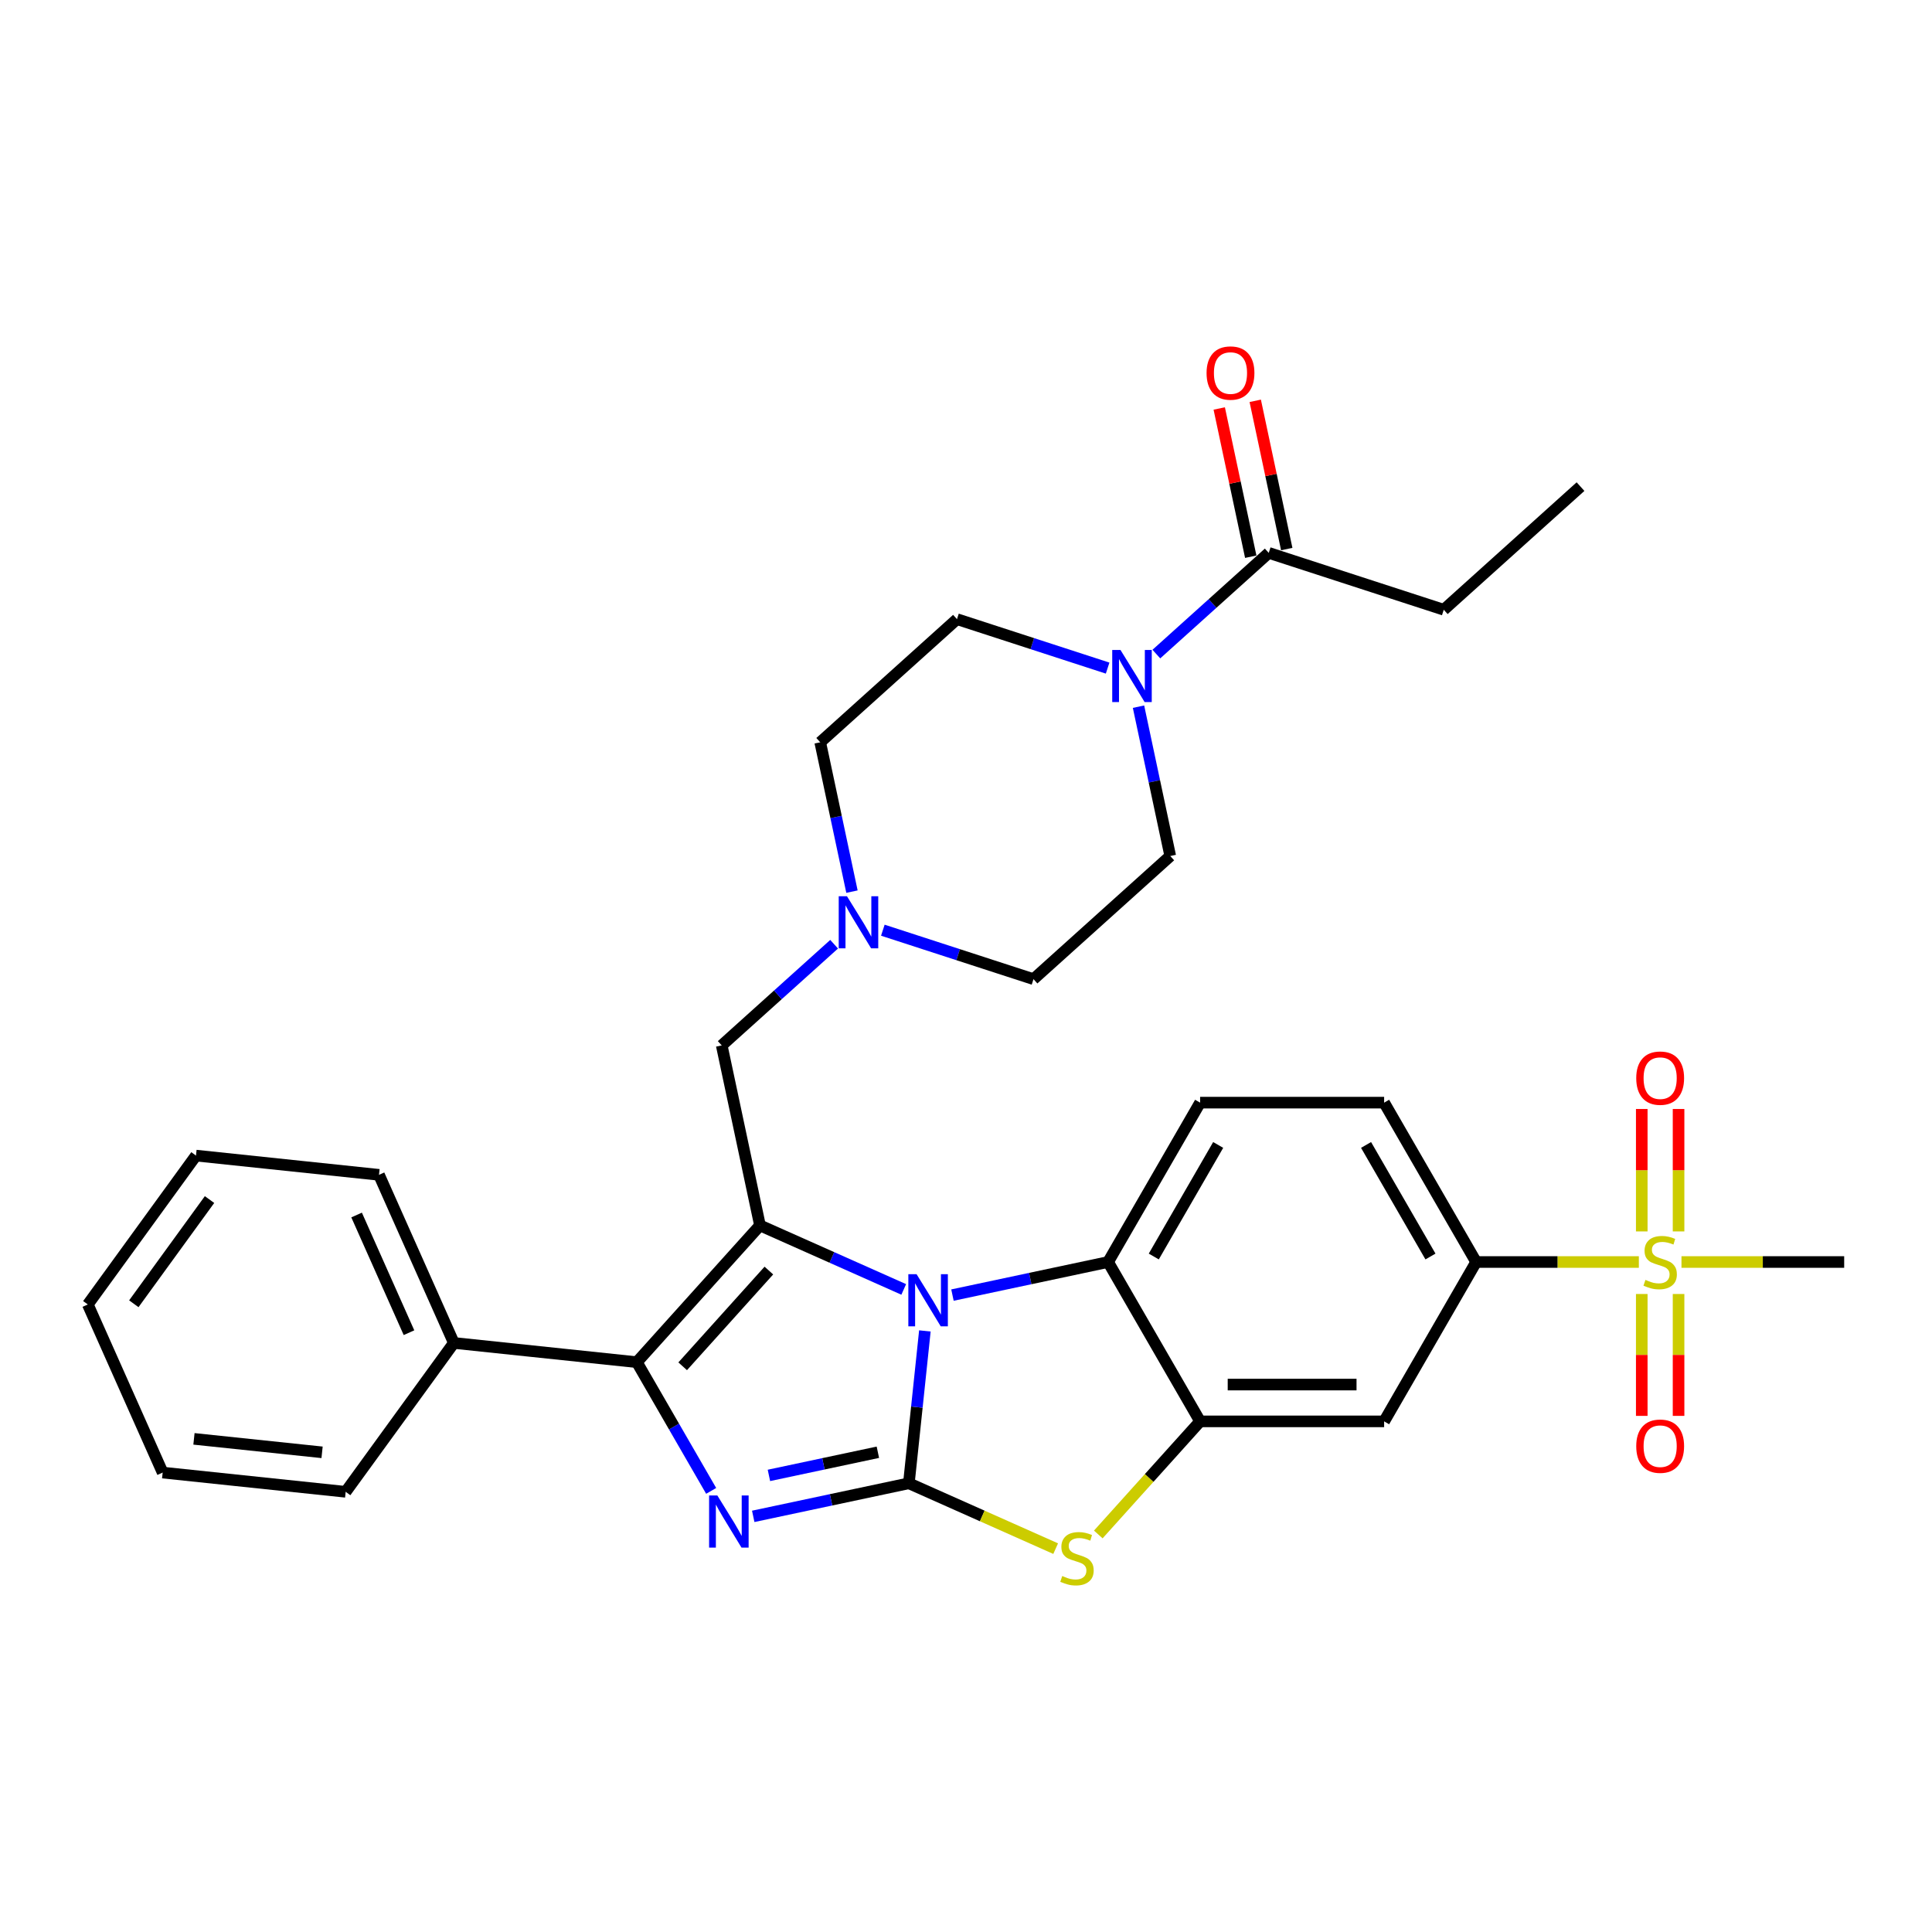 <?xml version='1.0' encoding='iso-8859-1'?>
<svg version='1.1' baseProfile='full'
              xmlns='http://www.w3.org/2000/svg'
                      xmlns:rdkit='http://www.rdkit.org/xml'
                      xmlns:xlink='http://www.w3.org/1999/xlink'
                  xml:space='preserve'
width='1000px' height='1000px' viewBox='0 0 1000 1000'>
<!-- END OF HEADER -->
<rect style='opacity:1.0;fill:#FFFFFF;stroke:none' width='1000' height='1000' x='0' y='0'> </rect>
<path class='bond-0' d='M 470.427,767.744 L 474.571,728.315' style='fill:none;fill-rule:evenodd;stroke:#000000;stroke-width:6px;stroke-linecap:butt;stroke-linejoin:miter;stroke-opacity:1' />
<path class='bond-0' d='M 474.571,728.315 L 478.715,688.885' style='fill:none;fill-rule:evenodd;stroke:#0000FF;stroke-width:6px;stroke-linecap:butt;stroke-linejoin:miter;stroke-opacity:1' />
<path class='bond-2' d='M 470.427,767.744 L 430.149,776.305' style='fill:none;fill-rule:evenodd;stroke:#000000;stroke-width:6px;stroke-linecap:butt;stroke-linejoin:miter;stroke-opacity:1' />
<path class='bond-2' d='M 430.149,776.305 L 389.871,784.867' style='fill:none;fill-rule:evenodd;stroke:#0000FF;stroke-width:6px;stroke-linecap:butt;stroke-linejoin:miter;stroke-opacity:1' />
<path class='bond-2' d='M 454.383,751.679 L 426.188,757.672' style='fill:none;fill-rule:evenodd;stroke:#000000;stroke-width:6px;stroke-linecap:butt;stroke-linejoin:miter;stroke-opacity:1' />
<path class='bond-2' d='M 426.188,757.672 L 397.993,763.665' style='fill:none;fill-rule:evenodd;stroke:#0000FF;stroke-width:6px;stroke-linecap:butt;stroke-linejoin:miter;stroke-opacity:1' />
<path class='bond-4' d='M 470.427,767.744 L 508.419,784.659' style='fill:none;fill-rule:evenodd;stroke:#000000;stroke-width:6px;stroke-linecap:butt;stroke-linejoin:miter;stroke-opacity:1' />
<path class='bond-4' d='M 508.419,784.659 L 546.411,801.574' style='fill:none;fill-rule:evenodd;stroke:#CCCC00;stroke-width:6px;stroke-linecap:butt;stroke-linejoin:miter;stroke-opacity:1' />
<path class='bond-1' d='M 467.772,667.402 L 430.571,650.839' style='fill:none;fill-rule:evenodd;stroke:#0000FF;stroke-width:6px;stroke-linecap:butt;stroke-linejoin:miter;stroke-opacity:1' />
<path class='bond-1' d='M 430.571,650.839 L 393.369,634.276' style='fill:none;fill-rule:evenodd;stroke:#000000;stroke-width:6px;stroke-linecap:butt;stroke-linejoin:miter;stroke-opacity:1' />
<path class='bond-7' d='M 492.994,670.336 L 533.272,661.775' style='fill:none;fill-rule:evenodd;stroke:#0000FF;stroke-width:6px;stroke-linecap:butt;stroke-linejoin:miter;stroke-opacity:1' />
<path class='bond-7' d='M 533.272,661.775 L 573.551,653.214' style='fill:none;fill-rule:evenodd;stroke:#000000;stroke-width:6px;stroke-linecap:butt;stroke-linejoin:miter;stroke-opacity:1' />
<path class='bond-11' d='M 393.369,634.276 L 373.566,541.109' style='fill:none;fill-rule:evenodd;stroke:#000000;stroke-width:6px;stroke-linecap:butt;stroke-linejoin:miter;stroke-opacity:1' />
<path class='bond-32' d='M 393.369,634.276 L 329.635,705.059' style='fill:none;fill-rule:evenodd;stroke:#000000;stroke-width:6px;stroke-linecap:butt;stroke-linejoin:miter;stroke-opacity:1' />
<path class='bond-32' d='M 397.966,657.64 L 353.352,707.189' style='fill:none;fill-rule:evenodd;stroke:#000000;stroke-width:6px;stroke-linecap:butt;stroke-linejoin:miter;stroke-opacity:1' />
<path class='bond-3' d='M 368.098,771.679 L 348.867,738.369' style='fill:none;fill-rule:evenodd;stroke:#0000FF;stroke-width:6px;stroke-linecap:butt;stroke-linejoin:miter;stroke-opacity:1' />
<path class='bond-3' d='M 348.867,738.369 L 329.635,705.059' style='fill:none;fill-rule:evenodd;stroke:#000000;stroke-width:6px;stroke-linecap:butt;stroke-linejoin:miter;stroke-opacity:1' />
<path class='bond-17' d='M 329.635,705.059 L 234.908,695.103' style='fill:none;fill-rule:evenodd;stroke:#000000;stroke-width:6px;stroke-linecap:butt;stroke-linejoin:miter;stroke-opacity:1' />
<path class='bond-6' d='M 568.471,794.235 L 594.823,764.968' style='fill:none;fill-rule:evenodd;stroke:#CCCC00;stroke-width:6px;stroke-linecap:butt;stroke-linejoin:miter;stroke-opacity:1' />
<path class='bond-6' d='M 594.823,764.968 L 621.175,735.701' style='fill:none;fill-rule:evenodd;stroke:#000000;stroke-width:6px;stroke-linecap:butt;stroke-linejoin:miter;stroke-opacity:1' />
<path class='bond-5' d='M 848.267,653.214 L 806.157,653.214' style='fill:none;fill-rule:evenodd;stroke:#CCCC00;stroke-width:6px;stroke-linecap:butt;stroke-linejoin:miter;stroke-opacity:1' />
<path class='bond-5' d='M 806.157,653.214 L 764.048,653.214' style='fill:none;fill-rule:evenodd;stroke:#000000;stroke-width:6px;stroke-linecap:butt;stroke-linejoin:miter;stroke-opacity:1' />
<path class='bond-15' d='M 868.822,637.383 L 868.822,605.696' style='fill:none;fill-rule:evenodd;stroke:#CCCC00;stroke-width:6px;stroke-linecap:butt;stroke-linejoin:miter;stroke-opacity:1' />
<path class='bond-15' d='M 868.822,605.696 L 868.822,574.009' style='fill:none;fill-rule:evenodd;stroke:#FF0000;stroke-width:6px;stroke-linecap:butt;stroke-linejoin:miter;stroke-opacity:1' />
<path class='bond-15' d='M 849.772,637.383 L 849.772,605.696' style='fill:none;fill-rule:evenodd;stroke:#CCCC00;stroke-width:6px;stroke-linecap:butt;stroke-linejoin:miter;stroke-opacity:1' />
<path class='bond-15' d='M 849.772,605.696 L 849.772,574.009' style='fill:none;fill-rule:evenodd;stroke:#FF0000;stroke-width:6px;stroke-linecap:butt;stroke-linejoin:miter;stroke-opacity:1' />
<path class='bond-16' d='M 849.772,669.768 L 849.772,701.312' style='fill:none;fill-rule:evenodd;stroke:#CCCC00;stroke-width:6px;stroke-linecap:butt;stroke-linejoin:miter;stroke-opacity:1' />
<path class='bond-16' d='M 849.772,701.312 L 849.772,732.855' style='fill:none;fill-rule:evenodd;stroke:#FF0000;stroke-width:6px;stroke-linecap:butt;stroke-linejoin:miter;stroke-opacity:1' />
<path class='bond-16' d='M 868.822,669.768 L 868.822,701.312' style='fill:none;fill-rule:evenodd;stroke:#CCCC00;stroke-width:6px;stroke-linecap:butt;stroke-linejoin:miter;stroke-opacity:1' />
<path class='bond-16' d='M 868.822,701.312 L 868.822,732.855' style='fill:none;fill-rule:evenodd;stroke:#FF0000;stroke-width:6px;stroke-linecap:butt;stroke-linejoin:miter;stroke-opacity:1' />
<path class='bond-24' d='M 870.327,653.214 L 912.436,653.214' style='fill:none;fill-rule:evenodd;stroke:#CCCC00;stroke-width:6px;stroke-linecap:butt;stroke-linejoin:miter;stroke-opacity:1' />
<path class='bond-24' d='M 912.436,653.214 L 954.545,653.214' style='fill:none;fill-rule:evenodd;stroke:#000000;stroke-width:6px;stroke-linecap:butt;stroke-linejoin:miter;stroke-opacity:1' />
<path class='bond-10' d='M 621.175,735.701 L 716.424,735.701' style='fill:none;fill-rule:evenodd;stroke:#000000;stroke-width:6px;stroke-linecap:butt;stroke-linejoin:miter;stroke-opacity:1' />
<path class='bond-10' d='M 635.462,716.652 L 702.136,716.652' style='fill:none;fill-rule:evenodd;stroke:#000000;stroke-width:6px;stroke-linecap:butt;stroke-linejoin:miter;stroke-opacity:1' />
<path class='bond-33' d='M 621.175,735.701 L 573.551,653.214' style='fill:none;fill-rule:evenodd;stroke:#000000;stroke-width:6px;stroke-linecap:butt;stroke-linejoin:miter;stroke-opacity:1' />
<path class='bond-14' d='M 573.551,653.214 L 621.175,570.726' style='fill:none;fill-rule:evenodd;stroke:#000000;stroke-width:6px;stroke-linecap:butt;stroke-linejoin:miter;stroke-opacity:1' />
<path class='bond-14' d='M 597.192,650.365 L 630.529,592.624' style='fill:none;fill-rule:evenodd;stroke:#000000;stroke-width:6px;stroke-linecap:butt;stroke-linejoin:miter;stroke-opacity:1' />
<path class='bond-8' d='M 589.29,365.775 L 597.505,404.425' style='fill:none;fill-rule:evenodd;stroke:#0000FF;stroke-width:6px;stroke-linecap:butt;stroke-linejoin:miter;stroke-opacity:1' />
<path class='bond-8' d='M 597.505,404.425 L 605.72,443.074' style='fill:none;fill-rule:evenodd;stroke:#000000;stroke-width:6px;stroke-linecap:butt;stroke-linejoin:miter;stroke-opacity:1' />
<path class='bond-12' d='M 598.528,338.552 L 627.614,312.363' style='fill:none;fill-rule:evenodd;stroke:#0000FF;stroke-width:6px;stroke-linecap:butt;stroke-linejoin:miter;stroke-opacity:1' />
<path class='bond-12' d='M 627.614,312.363 L 656.7,286.173' style='fill:none;fill-rule:evenodd;stroke:#000000;stroke-width:6px;stroke-linecap:butt;stroke-linejoin:miter;stroke-opacity:1' />
<path class='bond-36' d='M 573.306,345.809 L 534.318,333.141' style='fill:none;fill-rule:evenodd;stroke:#0000FF;stroke-width:6px;stroke-linecap:butt;stroke-linejoin:miter;stroke-opacity:1' />
<path class='bond-36' d='M 534.318,333.141 L 495.33,320.474' style='fill:none;fill-rule:evenodd;stroke:#000000;stroke-width:6px;stroke-linecap:butt;stroke-linejoin:miter;stroke-opacity:1' />
<path class='bond-9' d='M 764.048,653.214 L 716.424,735.701' style='fill:none;fill-rule:evenodd;stroke:#000000;stroke-width:6px;stroke-linecap:butt;stroke-linejoin:miter;stroke-opacity:1' />
<path class='bond-34' d='M 764.048,653.214 L 716.424,570.726' style='fill:none;fill-rule:evenodd;stroke:#000000;stroke-width:6px;stroke-linecap:butt;stroke-linejoin:miter;stroke-opacity:1' />
<path class='bond-34' d='M 740.407,650.365 L 707.07,592.624' style='fill:none;fill-rule:evenodd;stroke:#000000;stroke-width:6px;stroke-linecap:butt;stroke-linejoin:miter;stroke-opacity:1' />
<path class='bond-13' d='M 373.566,541.109 L 402.652,514.919' style='fill:none;fill-rule:evenodd;stroke:#000000;stroke-width:6px;stroke-linecap:butt;stroke-linejoin:miter;stroke-opacity:1' />
<path class='bond-13' d='M 402.652,514.919 L 431.739,488.73' style='fill:none;fill-rule:evenodd;stroke:#0000FF;stroke-width:6px;stroke-linecap:butt;stroke-linejoin:miter;stroke-opacity:1' />
<path class='bond-21' d='M 666.017,284.193 L 657.863,245.829' style='fill:none;fill-rule:evenodd;stroke:#000000;stroke-width:6px;stroke-linecap:butt;stroke-linejoin:miter;stroke-opacity:1' />
<path class='bond-21' d='M 657.863,245.829 L 649.708,207.465' style='fill:none;fill-rule:evenodd;stroke:#FF0000;stroke-width:6px;stroke-linecap:butt;stroke-linejoin:miter;stroke-opacity:1' />
<path class='bond-21' d='M 647.384,288.153 L 639.229,249.79' style='fill:none;fill-rule:evenodd;stroke:#000000;stroke-width:6px;stroke-linecap:butt;stroke-linejoin:miter;stroke-opacity:1' />
<path class='bond-21' d='M 639.229,249.79 L 631.075,211.426' style='fill:none;fill-rule:evenodd;stroke:#FF0000;stroke-width:6px;stroke-linecap:butt;stroke-linejoin:miter;stroke-opacity:1' />
<path class='bond-25' d='M 656.7,286.173 L 747.287,315.607' style='fill:none;fill-rule:evenodd;stroke:#000000;stroke-width:6px;stroke-linecap:butt;stroke-linejoin:miter;stroke-opacity:1' />
<path class='bond-22' d='M 456.96,481.472 L 495.948,494.14' style='fill:none;fill-rule:evenodd;stroke:#0000FF;stroke-width:6px;stroke-linecap:butt;stroke-linejoin:miter;stroke-opacity:1' />
<path class='bond-22' d='M 495.948,494.14 L 534.936,506.808' style='fill:none;fill-rule:evenodd;stroke:#000000;stroke-width:6px;stroke-linecap:butt;stroke-linejoin:miter;stroke-opacity:1' />
<path class='bond-23' d='M 440.977,461.506 L 432.761,422.857' style='fill:none;fill-rule:evenodd;stroke:#0000FF;stroke-width:6px;stroke-linecap:butt;stroke-linejoin:miter;stroke-opacity:1' />
<path class='bond-23' d='M 432.761,422.857 L 424.546,384.207' style='fill:none;fill-rule:evenodd;stroke:#000000;stroke-width:6px;stroke-linecap:butt;stroke-linejoin:miter;stroke-opacity:1' />
<path class='bond-18' d='M 621.175,570.726 L 716.424,570.726' style='fill:none;fill-rule:evenodd;stroke:#000000;stroke-width:6px;stroke-linecap:butt;stroke-linejoin:miter;stroke-opacity:1' />
<path class='bond-26' d='M 234.908,695.103 L 196.167,608.089' style='fill:none;fill-rule:evenodd;stroke:#000000;stroke-width:6px;stroke-linecap:butt;stroke-linejoin:miter;stroke-opacity:1' />
<path class='bond-26' d='M 211.694,689.799 L 184.576,628.89' style='fill:none;fill-rule:evenodd;stroke:#000000;stroke-width:6px;stroke-linecap:butt;stroke-linejoin:miter;stroke-opacity:1' />
<path class='bond-27' d='M 234.908,695.103 L 178.923,772.161' style='fill:none;fill-rule:evenodd;stroke:#000000;stroke-width:6px;stroke-linecap:butt;stroke-linejoin:miter;stroke-opacity:1' />
<path class='bond-19' d='M 605.72,443.074 L 534.936,506.808' style='fill:none;fill-rule:evenodd;stroke:#000000;stroke-width:6px;stroke-linecap:butt;stroke-linejoin:miter;stroke-opacity:1' />
<path class='bond-20' d='M 495.33,320.474 L 424.546,384.207' style='fill:none;fill-rule:evenodd;stroke:#000000;stroke-width:6px;stroke-linecap:butt;stroke-linejoin:miter;stroke-opacity:1' />
<path class='bond-28' d='M 747.287,315.607 L 818.071,251.873' style='fill:none;fill-rule:evenodd;stroke:#000000;stroke-width:6px;stroke-linecap:butt;stroke-linejoin:miter;stroke-opacity:1' />
<path class='bond-30' d='M 196.167,608.089 L 101.44,598.133' style='fill:none;fill-rule:evenodd;stroke:#000000;stroke-width:6px;stroke-linecap:butt;stroke-linejoin:miter;stroke-opacity:1' />
<path class='bond-29' d='M 178.923,772.161 L 84.196,762.205' style='fill:none;fill-rule:evenodd;stroke:#000000;stroke-width:6px;stroke-linecap:butt;stroke-linejoin:miter;stroke-opacity:1' />
<path class='bond-29' d='M 166.705,751.722 L 100.396,744.753' style='fill:none;fill-rule:evenodd;stroke:#000000;stroke-width:6px;stroke-linecap:butt;stroke-linejoin:miter;stroke-opacity:1' />
<path class='bond-35' d='M 84.196,762.205 L 45.455,675.191' style='fill:none;fill-rule:evenodd;stroke:#000000;stroke-width:6px;stroke-linecap:butt;stroke-linejoin:miter;stroke-opacity:1' />
<path class='bond-31' d='M 101.44,598.133 L 45.455,675.191' style='fill:none;fill-rule:evenodd;stroke:#000000;stroke-width:6px;stroke-linecap:butt;stroke-linejoin:miter;stroke-opacity:1' />
<path class='bond-31' d='M 108.454,620.889 L 69.264,674.829' style='fill:none;fill-rule:evenodd;stroke:#000000;stroke-width:6px;stroke-linecap:butt;stroke-linejoin:miter;stroke-opacity:1' />
<path  class='atom-1' d='M 474.421 659.53
L 483.26 673.817
Q 484.136 675.227, 485.546 677.779
Q 486.955 680.332, 487.032 680.484
L 487.032 659.53
L 490.613 659.53
L 490.613 686.504
L 486.917 686.504
L 477.431 670.883
Q 476.326 669.055, 475.145 666.959
Q 474.002 664.864, 473.659 664.216
L 473.659 686.504
L 470.154 686.504
L 470.154 659.53
L 474.421 659.53
' fill='#0000FF'/>
<path  class='atom-3' d='M 371.297 774.06
L 380.136 788.347
Q 381.013 789.757, 382.422 792.31
Q 383.832 794.862, 383.908 795.015
L 383.908 774.06
L 387.489 774.06
L 387.489 801.034
L 383.794 801.034
L 374.307 785.414
Q 373.202 783.585, 372.021 781.489
Q 370.878 779.394, 370.535 778.746
L 370.535 801.034
L 367.03 801.034
L 367.03 774.06
L 371.297 774.06
' fill='#0000FF'/>
<path  class='atom-5' d='M 549.821 815.743
Q 550.126 815.858, 551.383 816.391
Q 552.641 816.924, 554.012 817.267
Q 555.422 817.572, 556.793 817.572
Q 559.346 817.572, 560.832 816.353
Q 562.318 815.096, 562.318 812.924
Q 562.318 811.438, 561.556 810.524
Q 560.832 809.609, 559.689 809.114
Q 558.546 808.619, 556.641 808.047
Q 554.241 807.323, 552.793 806.637
Q 551.383 805.952, 550.355 804.504
Q 549.364 803.056, 549.364 800.618
Q 549.364 797.227, 551.65 795.131
Q 553.974 793.036, 558.546 793.036
Q 561.67 793.036, 565.213 794.522
L 564.337 797.455
Q 561.099 796.122, 558.66 796.122
Q 556.031 796.122, 554.584 797.227
Q 553.136 798.294, 553.174 800.161
Q 553.174 801.608, 553.898 802.485
Q 554.66 803.361, 555.727 803.856
Q 556.831 804.351, 558.66 804.923
Q 561.099 805.685, 562.546 806.447
Q 563.994 807.209, 565.023 808.771
Q 566.09 810.295, 566.09 812.924
Q 566.09 816.658, 563.575 818.677
Q 561.099 820.658, 556.946 820.658
Q 554.546 820.658, 552.717 820.125
Q 550.926 819.629, 548.792 818.753
L 549.821 815.743
' fill='#CCCC00'/>
<path  class='atom-6' d='M 851.677 662.472
Q 851.982 662.586, 853.239 663.12
Q 854.496 663.653, 855.868 663.996
Q 857.277 664.301, 858.649 664.301
Q 861.202 664.301, 862.688 663.081
Q 864.173 661.824, 864.173 659.652
Q 864.173 658.167, 863.411 657.252
Q 862.688 656.338, 861.545 655.843
Q 860.402 655.347, 858.497 654.776
Q 856.096 654.052, 854.649 653.366
Q 853.239 652.68, 852.21 651.232
Q 851.22 649.785, 851.22 647.346
Q 851.22 643.955, 853.506 641.86
Q 855.83 639.765, 860.402 639.765
Q 863.526 639.765, 867.069 641.25
L 866.193 644.184
Q 862.954 642.851, 860.516 642.851
Q 857.887 642.851, 856.439 643.955
Q 854.991 645.022, 855.03 646.889
Q 855.03 648.337, 855.753 649.213
Q 856.515 650.089, 857.582 650.585
Q 858.687 651.08, 860.516 651.652
Q 862.954 652.414, 864.402 653.176
Q 865.85 653.938, 866.879 655.5
Q 867.945 657.024, 867.945 659.652
Q 867.945 663.386, 865.431 665.405
Q 862.954 667.387, 858.801 667.387
Q 856.401 667.387, 854.572 666.853
Q 852.782 666.358, 850.648 665.482
L 851.677 662.472
' fill='#CCCC00'/>
<path  class='atom-9' d='M 579.954 336.42
L 588.793 350.707
Q 589.669 352.117, 591.079 354.669
Q 592.489 357.222, 592.565 357.375
L 592.565 336.42
L 596.146 336.42
L 596.146 363.394
L 592.451 363.394
L 582.964 347.773
Q 581.859 345.945, 580.678 343.849
Q 579.535 341.754, 579.192 341.106
L 579.192 363.394
L 575.687 363.394
L 575.687 336.42
L 579.954 336.42
' fill='#0000FF'/>
<path  class='atom-14' d='M 438.387 463.887
L 447.226 478.175
Q 448.102 479.584, 449.512 482.137
Q 450.922 484.69, 450.998 484.842
L 450.998 463.887
L 454.579 463.887
L 454.579 490.862
L 450.884 490.862
L 441.397 475.241
Q 440.292 473.412, 439.111 471.317
Q 437.968 469.221, 437.625 468.574
L 437.625 490.862
L 434.12 490.862
L 434.12 463.887
L 438.387 463.887
' fill='#0000FF'/>
<path  class='atom-16' d='M 846.914 558.041
Q 846.914 551.564, 850.115 547.945
Q 853.315 544.325, 859.297 544.325
Q 865.278 544.325, 868.479 547.945
Q 871.679 551.564, 871.679 558.041
Q 871.679 564.594, 868.441 568.328
Q 865.202 572.024, 859.297 572.024
Q 853.353 572.024, 850.115 568.328
Q 846.914 564.632, 846.914 558.041
M 859.297 568.976
Q 863.411 568.976, 865.621 566.233
Q 867.869 563.451, 867.869 558.041
Q 867.869 552.745, 865.621 550.078
Q 863.411 547.373, 859.297 547.373
Q 855.182 547.373, 852.934 550.04
Q 850.724 552.707, 850.724 558.041
Q 850.724 563.489, 852.934 566.233
Q 855.182 568.976, 859.297 568.976
' fill='#FF0000'/>
<path  class='atom-17' d='M 846.914 748.539
Q 846.914 742.062, 850.115 738.442
Q 853.315 734.823, 859.297 734.823
Q 865.278 734.823, 868.479 738.442
Q 871.679 742.062, 871.679 748.539
Q 871.679 755.092, 868.441 758.825
Q 865.202 762.521, 859.297 762.521
Q 853.353 762.521, 850.115 758.825
Q 846.914 755.13, 846.914 748.539
M 859.297 759.473
Q 863.411 759.473, 865.621 756.73
Q 867.869 753.949, 867.869 748.539
Q 867.869 743.243, 865.621 740.576
Q 863.411 737.871, 859.297 737.871
Q 855.182 737.871, 852.934 740.538
Q 850.724 743.205, 850.724 748.539
Q 850.724 753.987, 852.934 756.73
Q 855.182 759.473, 859.297 759.473
' fill='#FF0000'/>
<path  class='atom-22' d='M 624.515 193.082
Q 624.515 186.605, 627.715 182.986
Q 630.915 179.366, 636.897 179.366
Q 642.879 179.366, 646.079 182.986
Q 649.279 186.605, 649.279 193.082
Q 649.279 199.635, 646.041 203.369
Q 642.802 207.065, 636.897 207.065
Q 630.953 207.065, 627.715 203.369
Q 624.515 199.673, 624.515 193.082
M 636.897 204.017
Q 641.012 204.017, 643.221 201.273
Q 645.469 198.492, 645.469 193.082
Q 645.469 187.786, 643.221 185.119
Q 641.012 182.414, 636.897 182.414
Q 632.782 182.414, 630.534 185.081
Q 628.325 187.748, 628.325 193.082
Q 628.325 198.53, 630.534 201.273
Q 632.782 204.017, 636.897 204.017
' fill='#FF0000'/>
</svg>
